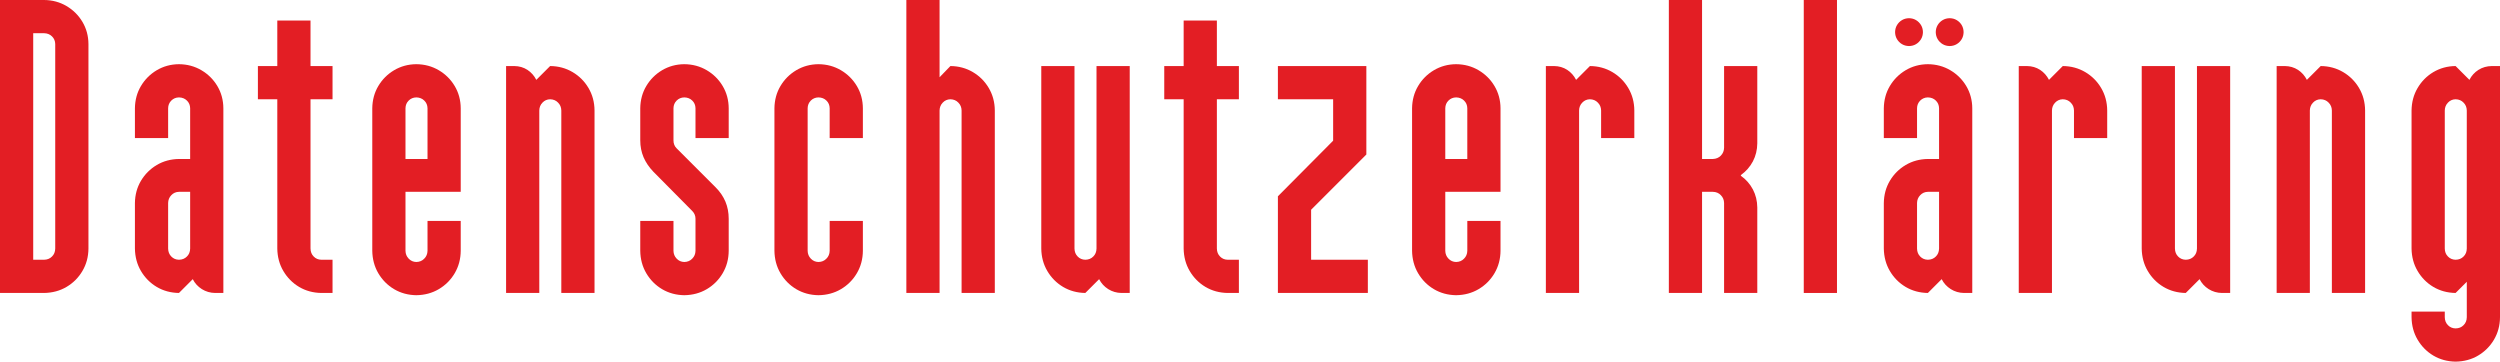 <?xml version="1.0" encoding="UTF-8"?> <svg xmlns="http://www.w3.org/2000/svg" viewBox="0 0 289.428 41.867" fill="none"><path d="M283.035 12.789C283.04 12.429 283.165 12.127 283.402 11.882C283.64 11.63 283.935 11.5 284.287 11.493C284.662 11.5 284.972 11.63 285.209 11.882C285.454 12.127 285.577 12.429 285.582 12.789V28.775C285.577 29.15 285.454 29.459 285.209 29.697C284.972 29.942 284.662 30.064 284.287 30.071C283.935 30.064 283.64 29.942 283.402 29.697C283.162 29.459 283.04 29.15 283.035 28.775V12.789ZM289.428 7.647H288.479C287.909 7.654 287.399 7.798 286.936 8.087C286.484 8.375 286.129 8.764 285.887 9.246L284.287 7.647C283.337 7.654 282.488 7.892 281.715 8.346C280.953 8.799 280.341 9.419 279.888 10.189C279.433 10.96 279.203 11.824 279.188 12.789V28.775C279.203 29.74 279.433 30.604 279.888 31.374C280.341 32.145 280.953 32.765 281.715 33.218C282.488 33.672 283.337 33.902 284.287 33.917L285.584 32.621V36.725C285.577 37.1 285.454 37.409 285.209 37.647C284.972 37.892 284.662 38.014 284.287 38.021C283.935 38.014 283.64 37.892 283.402 37.647C283.165 37.409 283.04 37.1 283.035 36.725V36.077H279.188V36.725C279.203 37.69 279.433 38.554 279.888 39.325C280.341 40.095 280.953 40.714 281.715 41.168C282.488 41.622 283.337 41.852 284.287 41.867C285.252 41.852 286.117 41.622 286.887 41.168C287.656 40.714 288.276 40.095 288.731 39.325C289.183 38.554 289.421 37.69 289.428 36.725L289.428 7.647Z" fill="#E31E24"></path><path d="M267.414 12.789C267.421 12.429 267.544 12.127 267.781 11.882C268.019 11.63 268.314 11.5 268.669 11.493C269.041 11.5 269.351 11.63 269.588 11.882C269.833 12.127 269.956 12.429 269.963 12.789V33.917H273.81V12.789C273.802 11.824 273.565 10.96 273.11 10.189C272.658 9.419 272.038 8.799 271.268 8.346C270.496 7.892 269.631 7.654 268.669 7.647L267.069 9.246C266.824 8.764 266.479 8.375 266.039 8.087C265.592 7.798 265.087 7.654 264.52 7.647H263.57V33.917H267.414V12.789Z" fill="#E31E24"></path><path d="M251.795 7.647H247.95V28.775C247.964 29.74 248.195 30.604 248.648 31.374C249.102 32.145 249.714 32.765 250.478 33.218C251.248 33.672 252.098 33.902 253.047 33.917L254.647 32.318C254.892 32.8 255.244 33.182 255.699 33.47C256.159 33.758 256.671 33.91 257.239 33.917H258.189V7.647H254.345V28.775C254.337 29.15 254.215 29.459 253.97 29.697C253.732 29.942 253.422 30.064 253.047 30.071C252.695 30.064 252.4 29.942 252.163 29.697C251.925 29.459 251.803 29.15 251.795 28.775L251.795 7.647Z" fill="#E31E24"></path><path d="M237.558 12.789C237.565 12.429 237.688 12.127 237.926 11.882C238.163 11.63 238.458 11.5 238.811 11.493C239.186 11.5 239.495 11.63 239.733 11.882C239.978 12.127 240.1 12.429 240.107 12.789V15.986H243.953V12.789C243.946 11.824 243.708 10.96 243.254 10.189C242.8 9.419 242.181 8.799 241.411 8.346C240.64 7.892 239.776 7.654 238.811 7.647L237.213 9.246C236.968 8.764 236.622 8.375 236.183 8.087C235.736 7.798 235.232 7.654 234.663 7.647H233.713V33.917H237.558L237.558 12.789Z" fill="#E31E24"></path><path d="M221.938 23.504C221.945 23.144 222.067 22.842 222.305 22.597C222.543 22.345 222.838 22.215 223.191 22.208H224.487V28.775C224.48 29.15 224.357 29.459 224.113 29.697C223.875 29.942 223.565 30.064 223.191 30.071C222.838 30.064 222.543 29.942 222.305 29.697C222.067 29.459 221.945 29.15 221.938 28.775L221.938 23.504ZM224.789 32.318C225.034 32.8 225.387 33.182 225.841 33.47C226.301 33.758 226.813 33.91 227.381 33.917H228.332V12.53C228.325 11.579 228.087 10.722 227.634 9.959C227.18 9.196 226.561 8.584 225.79 8.13C225.02 7.676 224.156 7.439 223.191 7.432C222.24 7.439 221.391 7.676 220.62 8.13C219.857 8.584 219.244 9.196 218.791 9.959C218.337 10.722 218.107 11.579 218.092 12.53V15.986H221.938V12.53C221.945 12.177 222.067 11.882 222.305 11.644C222.543 11.406 222.838 11.284 223.191 11.277C223.565 11.284 223.875 11.406 224.113 11.644C224.357 11.882 224.48 12.177 224.487 12.53V18.406H223.191C222.24 18.42 221.39 18.651 220.62 19.104C219.856 19.558 219.244 20.17 218.791 20.933C218.337 21.697 218.107 22.553 218.092 23.504V28.775C218.107 29.733 218.337 30.604 218.791 31.374C219.244 32.145 219.856 32.765 220.62 33.218C221.39 33.672 222.24 33.902 223.191 33.917L224.789 32.318ZM227.329 3.72C227.323 3.418 227.253 3.15 227.11 2.908C226.967 2.667 226.77 2.47 226.528 2.327C226.288 2.184 226.018 2.113 225.717 2.107C225.415 2.113 225.147 2.184 224.905 2.327C224.664 2.47 224.467 2.667 224.324 2.908C224.182 3.15 224.11 3.418 224.105 3.72C224.11 4.021 224.181 4.29 224.324 4.531C224.467 4.772 224.664 4.97 224.905 5.112C225.147 5.255 225.415 5.326 225.717 5.332C226.018 5.326 226.288 5.255 226.528 5.112C226.77 4.97 226.967 4.772 227.11 4.531C227.252 4.29 227.323 4.021 227.329 3.72ZM222.621 3.72C222.616 3.418 222.544 3.15 222.401 2.908C222.253 2.667 222.062 2.47 221.82 2.327C221.579 2.184 221.31 2.113 221.009 2.107C220.707 2.113 220.439 2.184 220.197 2.327C219.956 2.47 219.758 2.667 219.616 2.908C219.473 3.15 219.402 3.418 219.397 3.72C219.402 4.021 219.473 4.29 219.616 4.531C219.758 4.772 219.956 4.97 220.197 5.112C220.439 5.255 220.707 5.326 221.009 5.332C221.31 5.326 221.579 5.255 221.82 5.112C222.062 4.97 222.253 4.772 222.401 4.531C222.544 4.29 222.616 4.021 222.621 3.72Z" fill="#E31E24"></path><path d="M208.824 0V33.917H212.67V0H208.824Z" fill="#E31E24"></path><path d="M197.049 33.917V22.208H198.303C198.677 22.215 198.987 22.345 199.224 22.597C199.469 22.842 199.592 23.144 199.599 23.504V33.917H203.444V24.023C203.437 23.259 203.264 22.561 202.933 21.927C202.595 21.293 202.133 20.768 201.543 20.35V20.264C202.133 19.846 202.595 19.32 202.933 18.687C203.264 18.053 203.437 17.354 203.444 16.591V7.647H199.599V17.109C199.592 17.462 199.469 17.765 199.224 18.017C198.987 18.262 198.677 18.391 198.303 18.406H197.049V0H193.204V33.917L197.049 33.917Z" fill="#E31E24"></path><path d="M182.813 12.789C182.82 12.429 182.942 12.127 183.18 11.882C183.417 11.63 183.713 11.5 184.066 11.493C184.44 11.5 184.75 11.63 184.987 11.882C185.232 12.127 185.354 12.429 185.362 12.789V15.986H189.207V12.789C189.2 11.824 188.962 10.96 188.508 10.189C188.055 9.419 187.436 8.799 186.665 8.346C185.895 7.892 185.03 7.654 184.066 7.647L182.467 9.246C182.222 8.764 181.876 8.375 181.437 8.087C180.991 7.798 180.486 7.654 179.918 7.647H178.967V33.917H182.813V12.789Z" fill="#E31E24"></path><path d="M167.322 18.406V12.53C167.33 12.177 167.452 11.882 167.69 11.644C167.927 11.406 168.223 11.284 168.576 11.277C168.95 11.284 169.26 11.406 169.497 11.644C169.742 11.882 169.864 12.177 169.871 12.53V18.406H167.322ZM173.717 22.208V12.53C173.71 11.579 173.472 10.722 173.018 9.959C172.565 9.196 171.945 8.584 171.175 8.13C170.405 7.676 169.54 7.439 168.576 7.432C167.625 7.439 166.775 7.676 166.004 8.13C165.241 8.584 164.629 9.196 164.176 9.959C163.722 10.722 163.492 11.579 163.477 12.53V29.035C163.492 29.992 163.722 30.864 164.176 31.634C164.629 32.404 165.241 33.024 166.004 33.477C166.775 33.931 167.625 34.162 168.576 34.176C169.54 34.162 170.405 33.931 171.175 33.477C171.945 33.024 172.565 32.404 173.018 31.634C173.472 30.864 173.71 29.992 173.717 29.035V25.578H169.872V29.035C169.864 29.394 169.742 29.697 169.497 29.942C169.26 30.194 168.95 30.323 168.576 30.331C168.223 30.323 167.927 30.194 167.69 29.942C167.452 29.697 167.33 29.394 167.322 29.035V22.208L173.717 22.208Z" fill="#E31E24"></path><path d="M147.944 11.493H154.339V16.288L147.944 22.726V33.917H158.357V30.071H151.789V24.282L158.184 17.887V7.647H147.944V11.493Z" fill="#E31E24"></path><path d="M137.033 2.376V7.647H134.787V11.493H137.033V28.775C137.048 29.74 137.279 30.604 137.732 31.374C138.186 32.145 138.798 32.765 139.561 33.218C140.332 33.672 141.182 33.902 142.132 33.917H143.428V30.071H142.132C141.779 30.064 141.484 29.942 141.246 29.697C141.008 29.459 140.886 29.15 140.879 28.775V11.493H143.428V7.647H140.879V2.376L137.033 2.376Z" fill="#E31E24"></path><path d="M124.395 7.647H120.55V28.775C120.564 29.74 120.795 30.604 121.248 31.374C121.702 32.145 122.314 32.765 123.077 33.218C123.848 33.672 124.698 33.902 125.648 33.917L127.247 32.318C127.491 32.8 127.844 33.182 128.298 33.47C128.759 33.758 129.27 33.91 129.839 33.917H130.79V7.647H126.944V28.775C126.937 29.15 126.815 29.459 126.57 29.697C126.332 29.942 126.023 30.064 125.648 30.071C125.295 30.064 125 29.942 124.763 29.697C124.525 29.459 124.402 29.15 124.395 28.775L124.395 7.647Z" fill="#E31E24"></path><path d="M108.775 12.789C108.783 12.429 108.905 12.127 109.142 11.882C109.38 11.63 109.675 11.5 110.029 11.493C110.403 11.5 110.713 11.63 110.95 11.882C111.195 12.127 111.317 12.429 111.324 12.789V33.917H115.17V12.789C115.163 11.824 114.925 10.96 114.471 10.189C114.018 9.419 113.398 8.799 112.628 8.346C111.858 7.892 110.993 7.654 110.029 7.647L108.775 8.943V0H104.93V33.917H108.775V12.789Z" fill="#E31E24"></path><path d="M96.051 25.578V29.035C96.044 29.394 95.922 29.697 95.677 29.942C95.439 30.194 95.129 30.323 94.755 30.331C94.402 30.323 94.107 30.194 93.869 29.942C93.632 29.697 93.509 29.394 93.502 29.035V12.53C93.509 12.177 93.632 11.882 93.869 11.644C94.107 11.406 94.402 11.284 94.755 11.277C95.129 11.284 95.439 11.406 95.677 11.644C95.922 11.882 96.044 12.177 96.051 12.53V15.986H99.896V12.53C99.889 11.579 99.652 10.722 99.198 9.959C98.744 9.196 98.125 8.584 97.355 8.13C96.584 7.676 95.72 7.439 94.755 7.432C93.804 7.439 92.955 7.676 92.184 8.13C91.421 8.584 90.809 9.196 90.355 9.959C89.902 10.722 89.671 11.579 89.657 12.53V29.035C89.671 29.999 89.902 30.864 90.355 31.634C90.809 32.404 91.421 33.024 92.184 33.477C92.955 33.931 93.804 34.162 94.755 34.176C95.72 34.162 96.584 33.931 97.355 33.477C98.125 33.024 98.744 32.404 99.198 31.634C99.652 30.864 99.889 29.999 99.896 29.035V25.578H96.051Z" fill="#E31E24"></path><path d="M84.363 25.319C84.363 24.606 84.234 23.943 83.982 23.339C83.723 22.733 83.348 22.186 82.851 21.69L78.315 17.153C78.207 17.045 78.12 16.915 78.062 16.764C77.997 16.613 77.969 16.44 77.969 16.245V12.53C77.976 12.177 78.099 11.882 78.336 11.644C78.574 11.406 78.869 11.284 79.222 11.277C79.596 11.284 79.906 11.406 80.144 11.644C80.389 11.882 80.511 12.177 80.518 12.53V15.986H84.363V12.53C84.356 11.579 84.119 10.722 83.665 9.959C83.211 9.196 82.592 8.584 81.822 8.13C81.051 7.676 80.187 7.439 79.222 7.432C78.271 7.439 77.422 7.676 76.651 8.13C75.888 8.584 75.276 9.196 74.822 9.959C74.369 10.722 74.138 11.579 74.124 12.53V16.245C74.124 16.958 74.253 17.607 74.505 18.204C74.764 18.802 75.139 19.356 75.636 19.875L80.13 24.412C80.389 24.671 80.518 24.973 80.518 25.319V29.035C80.511 29.394 80.389 29.697 80.144 29.942C79.906 30.194 79.597 30.323 79.222 30.331C78.869 30.323 78.574 30.194 78.336 29.942C78.099 29.697 77.976 29.394 77.969 29.035V25.578H74.124V29.035C74.138 29.999 74.369 30.864 74.822 31.634C75.276 32.404 75.888 33.024 76.651 33.477C77.422 33.931 78.271 34.162 79.222 34.176C80.187 34.162 81.051 33.931 81.822 33.477C82.592 33.024 83.211 32.404 83.665 31.634C84.119 30.864 84.356 29.999 84.363 29.035L84.363 25.319Z" fill="#E31E24"></path><path d="M62.435 12.789C62.442 12.429 62.565 12.127 62.802 11.882C63.04 11.63 63.335 11.5 63.688 11.493C64.062 11.5 64.372 11.63 64.61 11.882C64.854 12.127 64.977 12.429 64.984 12.789V33.917H68.829V12.789C68.822 11.824 68.585 10.96 68.131 10.189C67.677 9.419 67.058 8.799 66.287 8.346C65.517 7.892 64.653 7.654 63.688 7.647L62.089 9.246C61.844 8.764 61.499 8.375 61.06 8.087C60.613 7.798 60.109 7.654 59.54 7.647H58.59V33.917H62.435V12.789Z" fill="#E31E24"></path><path d="M46.944 18.406V12.53C46.951 12.177 47.074 11.882 47.312 11.644C47.549 11.406 47.844 11.284 48.197 11.277C48.571 11.284 48.881 11.406 49.119 11.644C49.364 11.882 49.486 12.177 49.494 12.53V18.406H46.944ZM53.339 22.208V12.53C53.332 11.579 53.094 10.722 52.64 9.959C52.187 9.196 51.567 8.584 50.797 8.13C50.026 7.676 49.162 7.439 48.197 7.432C47.247 7.439 46.397 7.676 45.626 8.13C44.863 8.584 44.251 9.196 43.797 9.959C43.344 10.722 43.114 11.579 43.099 12.53V29.035C43.114 29.992 43.344 30.864 43.797 31.634C44.251 32.404 44.863 33.024 45.626 33.477C46.397 33.931 47.247 34.162 48.197 34.176C49.162 34.162 50.026 33.931 50.797 33.477C51.567 33.024 52.187 32.404 52.64 31.634C53.094 30.864 53.332 29.992 53.339 29.035V25.578H49.494V29.035C49.486 29.394 49.364 29.697 49.119 29.942C48.882 30.194 48.572 30.323 48.197 30.331C47.844 30.323 47.549 30.194 47.312 29.942C47.074 29.697 46.951 29.394 46.944 29.035V22.208L53.339 22.208Z" fill="#E31E24"></path><path d="M32.103 2.376V7.647H29.857V11.493H32.103V28.775C32.118 29.74 32.348 30.604 32.802 31.374C33.256 32.145 33.868 32.765 34.631 33.218C35.401 33.672 36.251 33.902 37.202 33.917H38.498V30.071H37.202C36.849 30.064 36.554 29.942 36.316 29.697C36.078 29.459 35.956 29.15 35.949 28.775V11.493H38.498V7.647H35.949V2.376H32.103Z" fill="#E31E24"></path><path d="M19.465 23.504C19.472 23.144 19.594 22.842 19.832 22.597C20.07 22.345 20.365 22.215 20.718 22.208H22.014V28.775C22.007 29.15 21.885 29.459 21.639 29.697C21.402 29.942 21.092 30.064 20.718 30.071C20.365 30.064 20.07 29.942 19.832 29.697C19.594 29.459 19.472 29.15 19.465 28.775L19.465 23.504ZM22.316 32.318C22.561 32.8 22.914 33.182 23.368 33.47C23.829 33.758 24.34 33.91 24.909 33.917H25.859V12.53C25.852 11.579 25.615 10.722 25.161 9.959C24.707 9.196 24.088 8.584 23.317 8.13C22.547 7.676 21.683 7.439 20.718 7.432C19.767 7.439 18.918 7.676 18.147 8.13C17.384 8.584 16.772 9.196 16.318 9.959C15.864 10.722 15.634 11.579 15.62 12.53V15.986H19.465V12.53C19.472 12.177 19.594 11.882 19.832 11.644C20.07 11.406 20.365 11.284 20.718 11.277C21.092 11.284 21.402 11.406 21.639 11.644C21.885 11.882 22.007 12.177 22.014 12.53V18.406H20.718C19.767 18.42 18.917 18.651 18.147 19.104C17.384 19.558 16.772 20.17 16.318 20.933C15.864 21.697 15.634 22.553 15.62 23.504V28.775C15.634 29.733 15.864 30.604 16.318 31.374C16.772 32.145 17.384 32.765 18.147 33.218C18.917 33.672 19.767 33.902 20.718 33.917L22.316 32.318Z" fill="#E31E24"></path><path d="M6.394 28.775C6.387 29.15 6.265 29.459 6.02 29.697C5.782 29.942 5.473 30.064 5.098 30.071H3.845V3.845H5.098C5.473 3.852 5.782 3.975 6.02 4.212C6.265 4.45 6.387 4.745 6.394 5.098V28.775ZM5.098 33.917C6.063 33.902 6.927 33.672 7.698 33.218C8.468 32.765 9.088 32.145 9.541 31.374C9.995 30.604 10.233 29.74 10.24 28.775V5.098C10.233 4.148 9.995 3.291 9.541 2.527C9.088 1.764 8.468 1.152 7.698 0.698C6.927 0.245 6.063 0.007 5.098 0H0V33.917L5.098 33.917Z" fill="#E31E24"></path></svg> 